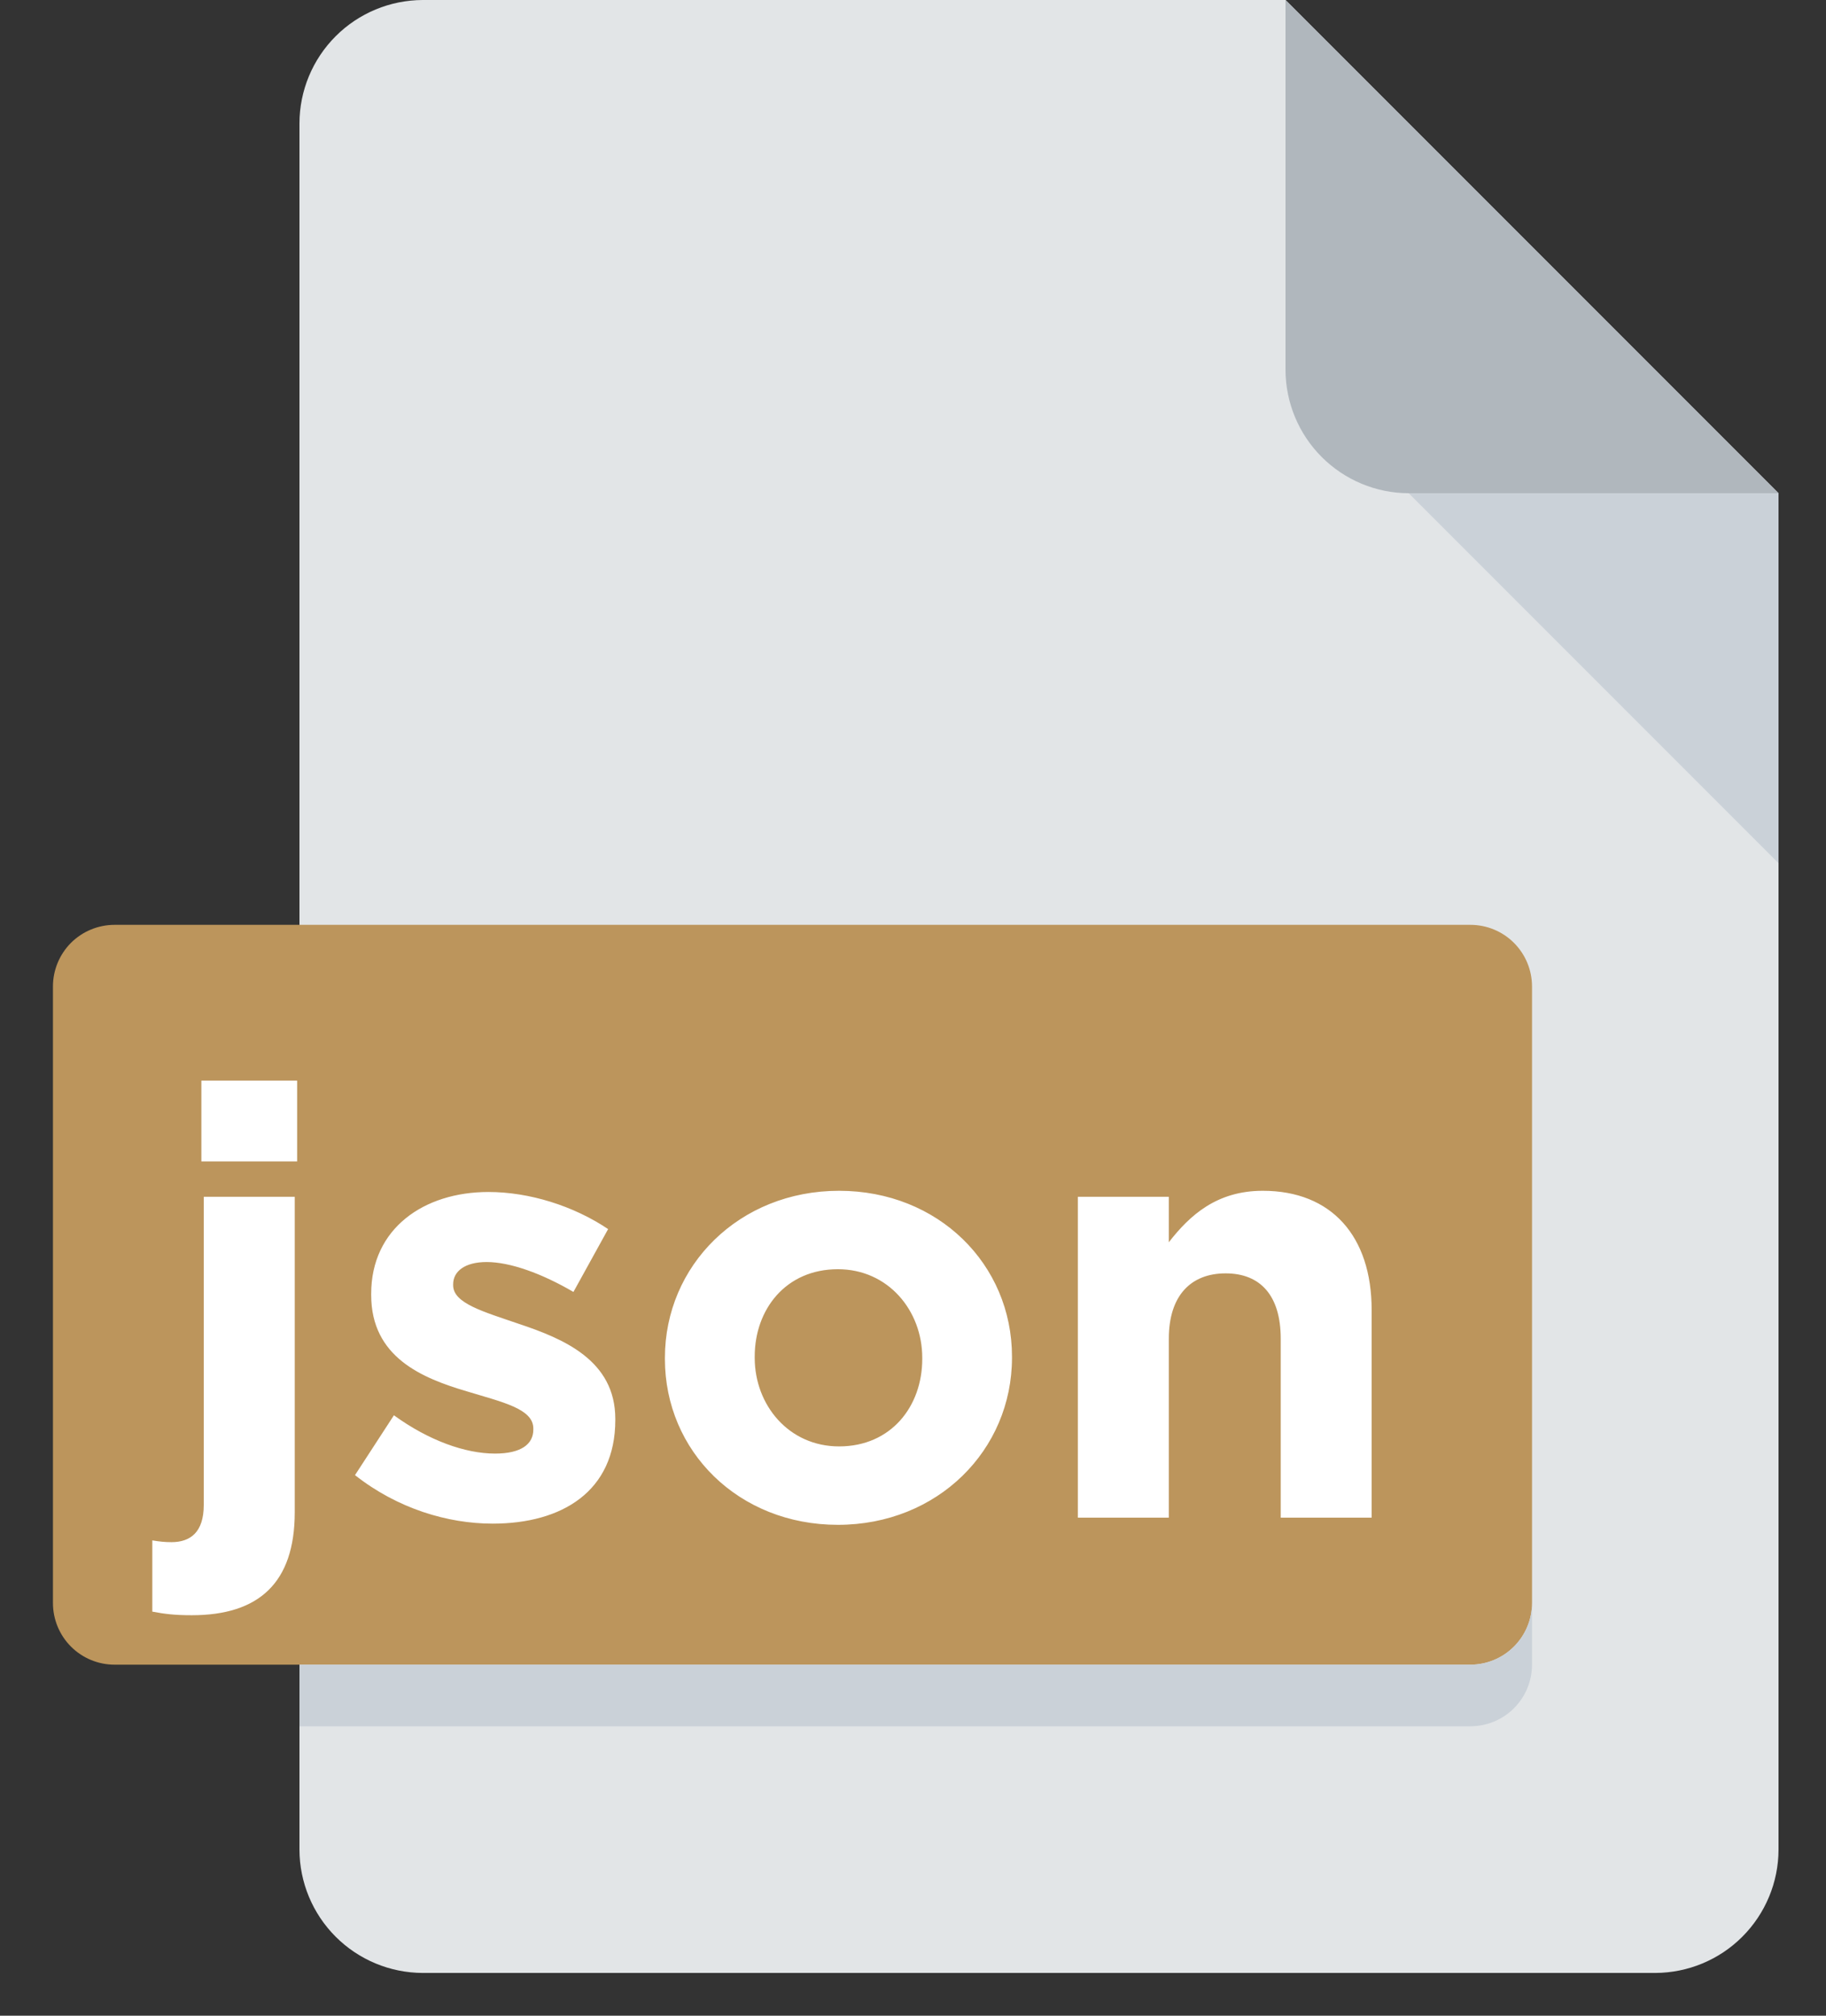 <svg width="29" height="32" viewBox="0 0 29 32" fill="none" xmlns="http://www.w3.org/2000/svg">
<rect x="0" y="0" width="29" height="32" fill="#333333" stroke="none"/>
<path d="M6.713 0C6.195 0.002 5.698 0.208 5.331 0.575C4.964 0.942 4.757 1.439 4.756 1.958V29.363C4.757 29.882 4.964 30.379 5.331 30.746C5.698 31.113 6.195 31.319 6.713 31.321H26.289C26.807 31.319 27.305 31.113 27.671 30.746C28.038 30.379 28.245 29.882 28.246 29.363V7.83L20.416 0H6.713Z" fill="#E2E5E7"/>
<path d="M22.373 7.83H28.246L20.416 0V5.873C20.418 6.391 20.624 6.888 20.991 7.255C21.358 7.622 21.855 7.829 22.373 7.83Z" fill="#B0B7BD"/>
<path d="M28.246 13.703L22.373 7.83H28.246V13.703Z" fill="#CAD1D8"/>
<path d="M24.331 25.448C24.331 25.708 24.228 25.957 24.044 26.14C23.861 26.324 23.612 26.427 23.352 26.427H1.82C1.56 26.427 1.311 26.324 1.127 26.14C0.944 25.957 0.841 25.708 0.841 25.448V15.66C0.841 15.401 0.944 15.152 1.127 14.968C1.311 14.785 1.56 14.682 1.82 14.682H23.352C23.612 14.682 23.861 14.785 24.044 14.968C24.228 15.152 24.331 15.401 24.331 15.66V25.448Z" fill="#BC955C"/>
<path d="M23.352 26.427H4.756V27.405H23.352C23.612 27.405 23.861 27.302 24.044 27.119C24.228 26.935 24.331 26.686 24.331 26.427V25.448C24.331 25.707 24.228 25.956 24.044 26.14C23.861 26.323 23.612 26.427 23.352 26.427Z" fill="#CAD1D8"/>
<path d="M4.719 18.438V17.155H3.198V18.438H4.719ZM4.681 24.007V18.999H3.236V23.893C3.236 24.321 3.027 24.482 2.723 24.482C2.618 24.482 2.533 24.473 2.419 24.454V25.585C2.618 25.623 2.78 25.642 3.046 25.642C4.11 25.642 4.681 25.129 4.681 24.007ZM9.772 22.544V22.525C9.772 21.593 8.945 21.251 8.233 21.014C7.681 20.824 7.197 20.691 7.197 20.405V20.387C7.197 20.187 7.377 20.035 7.729 20.035C8.099 20.035 8.603 20.215 9.107 20.51L9.658 19.512C9.107 19.142 8.404 18.923 7.757 18.923C6.731 18.923 5.895 19.503 5.895 20.539V20.558C5.895 21.546 6.703 21.878 7.415 22.088C7.976 22.259 8.47 22.363 8.47 22.677V22.696C8.47 22.924 8.28 23.076 7.862 23.076C7.387 23.076 6.807 22.867 6.256 22.468L5.638 23.418C6.313 23.95 7.111 24.188 7.824 24.188C8.926 24.188 9.772 23.675 9.772 22.544ZM16.072 21.555V21.536C16.072 20.073 14.903 18.904 13.326 18.904C11.739 18.904 10.56 20.092 10.56 21.555V21.574C10.56 23.038 11.729 24.207 13.307 24.207C14.894 24.207 16.072 23.019 16.072 21.555ZM14.647 21.574C14.647 22.325 14.153 22.962 13.326 22.962C12.527 22.962 11.986 22.306 11.986 21.555V21.536C11.986 20.786 12.48 20.149 13.307 20.149C14.105 20.149 14.647 20.805 14.647 21.555V21.574ZM21.784 24.093V20.795C21.784 19.626 21.148 18.904 20.055 18.904C19.323 18.904 18.895 19.294 18.563 19.721V18.999H17.118V24.093H18.563V21.251C18.563 20.567 18.914 20.215 19.465 20.215C20.017 20.215 20.34 20.567 20.34 21.251V24.093H21.784Z" fill="white"/>
</svg>
